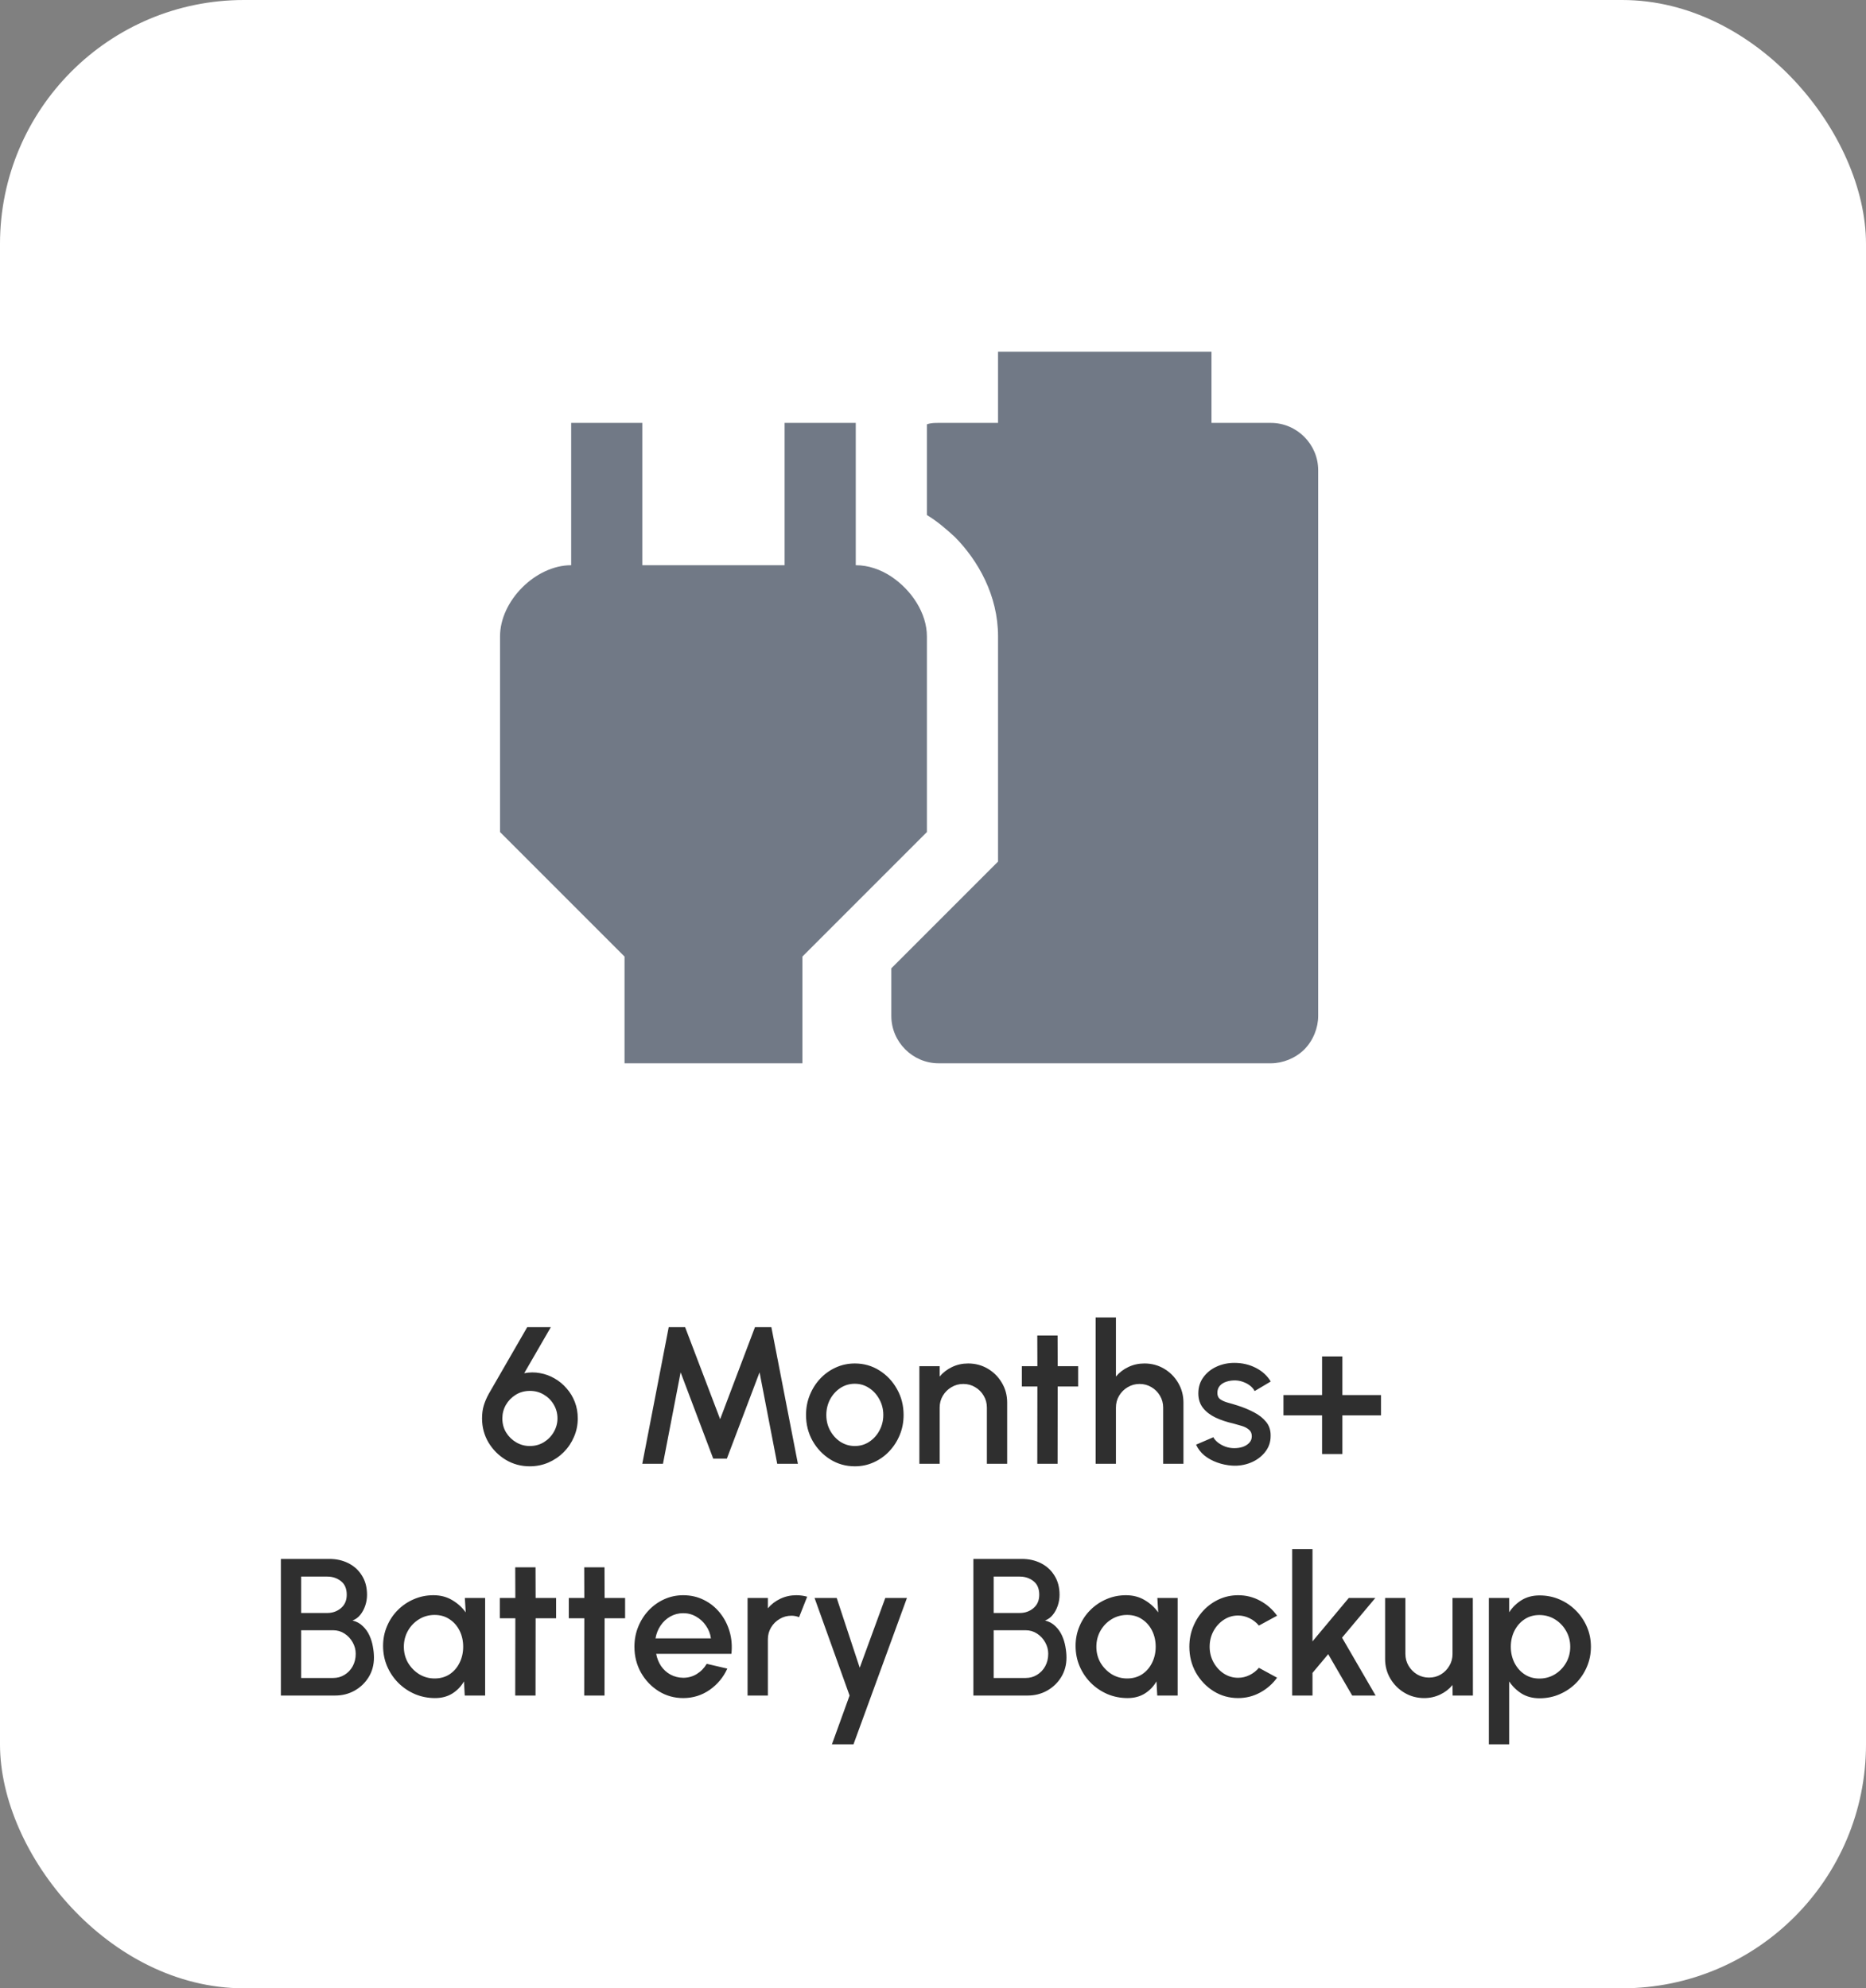 <svg width="153" height="163" viewBox="0 0 153 163" fill="none" xmlns="http://www.w3.org/2000/svg">
<rect x="0" y="0" width="153" height="163" fill="#808080" stroke="none"/>
<rect x="0.5" y="0.5" width="152" height="162" rx="19.5" fill="white" stroke="white"/>
<path d="M76 52.169C76 50.273 74.746 48.378 73.083 47.269C72.208 46.686 71.188 46.336 70.167 46.336V34.669H64.333V46.336H52.667V34.669H46.833V46.336C43.917 46.336 41 49.253 41 52.169V68.211L51.208 78.419V87.169H65.792V78.419L76 68.211V52.169ZM76.963 34.669C76.642 34.669 76.321 34.669 76 34.786V42.223C76.875 42.748 77.633 43.419 78.304 44.032C80.2 45.957 81.833 48.815 81.833 52.169V70.632L73.083 79.382V83.29C73.083 85.419 74.833 87.169 76.963 87.169H104.204C105.167 87.169 106.217 86.761 106.946 86.032C107.675 85.303 108.083 84.253 108.083 83.29V38.548C108.083 36.419 106.333 34.669 104.204 34.669H99.333V28.836H81.833V34.669H76.963Z" fill="#717986"/>
<path d="M43.437 120.208C42.722 120.208 42.069 120.032 41.477 119.68C40.885 119.323 40.41 118.848 40.053 118.256C39.701 117.659 39.525 117 39.525 116.28C39.525 115.896 39.57 115.549 39.661 115.24C39.752 114.931 39.89 114.605 40.077 114.264L43.229 108.8H45.165L42.981 112.576C43.424 112.491 43.856 112.488 44.277 112.568C44.704 112.643 45.104 112.789 45.477 113.008C45.85 113.221 46.178 113.493 46.461 113.824C46.749 114.149 46.973 114.52 47.133 114.936C47.293 115.352 47.373 115.8 47.373 116.28C47.373 116.819 47.269 117.325 47.061 117.8C46.858 118.275 46.576 118.693 46.213 119.056C45.856 119.413 45.437 119.696 44.957 119.904C44.482 120.107 43.976 120.208 43.437 120.208ZM43.437 118.544C43.874 118.544 44.264 118.437 44.605 118.224C44.946 118.011 45.216 117.731 45.413 117.384C45.61 117.037 45.709 116.669 45.709 116.28C45.709 115.869 45.608 115.493 45.405 115.152C45.208 114.811 44.938 114.539 44.597 114.336C44.256 114.128 43.874 114.024 43.453 114.024C43.016 114.024 42.626 114.131 42.285 114.344C41.944 114.557 41.674 114.835 41.477 115.176C41.285 115.517 41.189 115.885 41.189 116.28C41.189 116.712 41.293 117.099 41.501 117.44C41.714 117.781 41.992 118.051 42.333 118.248C42.674 118.445 43.042 118.544 43.437 118.544ZM52.663 120L54.831 108.8H56.175L59.047 116.344L61.903 108.8H63.247L65.423 120H63.727L62.279 112.504L59.599 119.576H58.479L55.807 112.504L54.359 120H52.663ZM70.089 120.208C69.353 120.208 68.681 120.019 68.073 119.64C67.471 119.261 66.988 118.755 66.625 118.12C66.268 117.48 66.089 116.773 66.089 116C66.089 115.413 66.193 114.867 66.401 114.36C66.609 113.848 66.895 113.4 67.257 113.016C67.625 112.627 68.052 112.323 68.537 112.104C69.023 111.885 69.54 111.776 70.089 111.776C70.825 111.776 71.495 111.965 72.097 112.344C72.705 112.723 73.188 113.232 73.545 113.872C73.908 114.512 74.089 115.221 74.089 116C74.089 116.581 73.985 117.125 73.777 117.632C73.569 118.139 73.281 118.587 72.913 118.976C72.551 119.36 72.127 119.661 71.641 119.88C71.161 120.099 70.644 120.208 70.089 120.208ZM70.089 118.544C70.532 118.544 70.929 118.427 71.281 118.192C71.633 117.957 71.911 117.648 72.113 117.264C72.321 116.875 72.425 116.453 72.425 116C72.425 115.536 72.319 115.109 72.105 114.72C71.897 114.331 71.617 114.021 71.265 113.792C70.913 113.557 70.521 113.44 70.089 113.44C69.652 113.44 69.255 113.557 68.897 113.792C68.545 114.027 68.265 114.339 68.057 114.728C67.855 115.117 67.753 115.541 67.753 116C67.753 116.475 67.86 116.904 68.073 117.288C68.287 117.672 68.569 117.979 68.921 118.208C69.279 118.432 69.668 118.544 70.089 118.544ZM82.582 114.984V120H80.918V115.392C80.918 115.035 80.83 114.709 80.654 114.416C80.483 114.123 80.251 113.891 79.958 113.72C79.67 113.544 79.344 113.456 78.982 113.456C78.63 113.456 78.307 113.544 78.014 113.72C77.721 113.891 77.486 114.123 77.31 114.416C77.134 114.709 77.046 115.035 77.046 115.392V120H75.382V112H77.046V112.848C77.323 112.517 77.665 112.256 78.07 112.064C78.475 111.872 78.912 111.776 79.382 111.776C79.974 111.776 80.513 111.92 80.998 112.208C81.483 112.496 81.867 112.883 82.15 113.368C82.438 113.853 82.582 114.392 82.582 114.984ZM88.403 113.664H86.723L86.715 120H85.051L85.059 113.664H83.787V112H85.059L85.051 109.488H86.715L86.723 112H88.403V113.664ZM97.035 114.984V120H95.371V115.392C95.371 115.035 95.283 114.709 95.107 114.416C94.936 114.123 94.704 113.891 94.411 113.72C94.123 113.544 93.798 113.456 93.435 113.456C93.083 113.456 92.76 113.544 92.467 113.72C92.174 113.891 91.939 114.123 91.763 114.416C91.587 114.709 91.499 115.035 91.499 115.392V120H89.835V108H91.499V112.848C91.776 112.517 92.118 112.256 92.523 112.064C92.928 111.872 93.366 111.776 93.835 111.776C94.427 111.776 94.966 111.92 95.451 112.208C95.936 112.496 96.32 112.883 96.603 113.368C96.891 113.853 97.035 114.392 97.035 114.984ZM101.032 120.152C100.611 120.125 100.2 120.04 99.8 119.896C99.4 119.752 99.048 119.557 98.744 119.312C98.445 119.061 98.221 118.768 98.072 118.432L99.488 117.824C99.557 117.968 99.677 118.109 99.848 118.248C100.024 118.387 100.229 118.501 100.464 118.592C100.699 118.677 100.944 118.72 101.2 118.72C101.451 118.72 101.683 118.685 101.896 118.616C102.115 118.541 102.293 118.429 102.432 118.28C102.571 118.131 102.64 117.952 102.64 117.744C102.64 117.509 102.56 117.328 102.4 117.2C102.245 117.067 102.051 116.965 101.816 116.896C101.581 116.827 101.347 116.76 101.112 116.696C100.589 116.579 100.109 116.419 99.672 116.216C99.24 116.008 98.896 115.744 98.64 115.424C98.384 115.099 98.256 114.701 98.256 114.232C98.256 113.72 98.394 113.277 98.672 112.904C98.949 112.525 99.312 112.235 99.76 112.032C100.213 111.829 100.696 111.728 101.208 111.728C101.848 111.728 102.435 111.864 102.968 112.136C103.501 112.408 103.909 112.781 104.192 113.256L102.872 114.04C102.792 113.88 102.672 113.736 102.512 113.608C102.352 113.48 102.171 113.379 101.968 113.304C101.765 113.224 101.555 113.179 101.336 113.168C101.064 113.157 100.811 113.189 100.576 113.264C100.347 113.333 100.163 113.445 100.024 113.6C99.885 113.755 99.816 113.952 99.816 114.192C99.816 114.427 99.898 114.603 100.064 114.72C100.229 114.832 100.437 114.923 100.688 114.992C100.944 115.061 101.205 115.139 101.472 115.224C101.947 115.373 102.392 115.557 102.808 115.776C103.224 115.989 103.56 116.253 103.816 116.568C104.072 116.883 104.195 117.267 104.184 117.72C104.184 118.221 104.032 118.661 103.728 119.04C103.429 119.419 103.04 119.707 102.56 119.904C102.08 120.101 101.571 120.184 101.032 120.152ZM108.402 119.2V116.032H105.234V114.368H108.402V111.2H110.066V114.368H113.234V116.032H110.066V119.2H108.402ZM23.03 139V127.8H27.006C27.582 127.8 28.102 127.917 28.566 128.152C29.036 128.387 29.406 128.725 29.678 129.168C29.956 129.605 30.094 130.131 30.094 130.744C30.094 131.043 30.046 131.336 29.95 131.624C29.854 131.912 29.718 132.165 29.542 132.384C29.366 132.603 29.153 132.757 28.902 132.848C29.244 132.933 29.526 133.088 29.75 133.312C29.98 133.531 30.161 133.787 30.294 134.08C30.428 134.373 30.521 134.677 30.574 134.992C30.633 135.307 30.662 135.605 30.662 135.888C30.662 136.485 30.518 137.019 30.23 137.488C29.942 137.957 29.556 138.328 29.07 138.6C28.59 138.867 28.06 139 27.478 139H23.03ZM24.694 137.56H27.318C27.66 137.56 27.969 137.475 28.246 137.304C28.529 137.133 28.753 136.899 28.918 136.6C29.084 136.296 29.166 135.955 29.166 135.576C29.166 135.245 29.084 134.933 28.918 134.64C28.753 134.341 28.529 134.101 28.246 133.92C27.969 133.739 27.66 133.648 27.318 133.648H24.694V137.56ZM24.694 132.232H26.83C27.268 132.232 27.644 132.099 27.958 131.832C28.273 131.565 28.43 131.2 28.43 130.736C28.43 130.24 28.273 129.869 27.958 129.624C27.644 129.373 27.268 129.248 26.83 129.248H24.694V132.232ZM38.114 131H39.778V139H38.106L38.042 137.84C37.807 138.251 37.49 138.581 37.09 138.832C36.69 139.083 36.218 139.208 35.674 139.208C35.087 139.208 34.535 139.099 34.018 138.88C33.5 138.656 33.044 138.347 32.65 137.952C32.26 137.557 31.956 137.104 31.738 136.592C31.519 136.075 31.41 135.52 31.41 134.928C31.41 134.357 31.516 133.821 31.73 133.32C31.943 132.813 32.239 132.371 32.618 131.992C32.996 131.613 33.434 131.317 33.93 131.104C34.431 130.885 34.967 130.776 35.538 130.776C36.119 130.776 36.631 130.909 37.074 131.176C37.522 131.437 37.892 131.773 38.186 132.184L38.114 131ZM35.634 137.6C36.103 137.6 36.514 137.485 36.866 137.256C37.218 137.021 37.49 136.707 37.682 136.312C37.879 135.917 37.978 135.48 37.978 135C37.978 134.515 37.879 134.075 37.682 133.68C37.484 133.285 37.21 132.973 36.858 132.744C36.511 132.509 36.103 132.392 35.634 132.392C35.17 132.392 34.746 132.509 34.362 132.744C33.978 132.979 33.674 133.293 33.45 133.688C33.226 134.083 33.114 134.52 33.114 135C33.114 135.485 33.228 135.925 33.458 136.32C33.692 136.709 33.999 137.021 34.378 137.256C34.762 137.485 35.18 137.6 35.634 137.6ZM45.598 132.664H43.918L43.91 139H42.246L42.254 132.664H40.982V131H42.254L42.246 128.488H43.91L43.918 131H45.598V132.664ZM51.254 132.664H49.574L49.566 139H47.902L47.91 132.664H46.638V131H47.91L47.902 128.488H49.566L49.574 131H51.254V132.664ZM56.019 139.208C55.283 139.208 54.611 139.019 54.003 138.64C53.4 138.261 52.918 137.755 52.555 137.12C52.198 136.48 52.019 135.773 52.019 135C52.019 134.413 52.123 133.867 52.331 133.36C52.539 132.848 52.824 132.4 53.187 132.016C53.555 131.627 53.982 131.323 54.467 131.104C54.952 130.885 55.47 130.776 56.019 130.776C56.632 130.776 57.195 130.904 57.707 131.16C58.219 131.411 58.656 131.76 59.019 132.208C59.382 132.651 59.648 133.163 59.819 133.744C59.99 134.32 60.04 134.933 59.971 135.584H53.803C53.872 135.952 54.006 136.285 54.203 136.584C54.406 136.877 54.662 137.109 54.971 137.28C55.286 137.451 55.635 137.539 56.019 137.544C56.424 137.544 56.792 137.443 57.123 137.24C57.459 137.037 57.734 136.757 57.947 136.4L59.635 136.792C59.315 137.501 58.832 138.083 58.187 138.536C57.542 138.984 56.819 139.208 56.019 139.208ZM53.747 134.312H58.291C58.238 133.928 58.102 133.581 57.883 133.272C57.67 132.957 57.4 132.709 57.075 132.528C56.755 132.341 56.403 132.248 56.019 132.248C55.64 132.248 55.288 132.339 54.963 132.52C54.643 132.701 54.376 132.949 54.163 133.264C53.955 133.573 53.816 133.923 53.747 134.312ZM61.296 139V131H62.96V131.848C63.237 131.517 63.579 131.256 63.984 131.064C64.389 130.872 64.827 130.776 65.296 130.776C65.595 130.776 65.891 130.816 66.184 130.896L65.52 132.576C65.312 132.496 65.104 132.456 64.896 132.456C64.544 132.456 64.221 132.544 63.928 132.72C63.635 132.891 63.4 133.123 63.224 133.416C63.048 133.709 62.96 134.035 62.96 134.392V139H61.296ZM72.588 131H74.364L69.98 143H68.212L69.66 139L66.788 131H68.604L70.492 136.72L72.588 131ZM79.812 139V127.8H83.788C84.364 127.8 84.884 127.917 85.348 128.152C85.817 128.387 86.188 128.725 86.46 129.168C86.737 129.605 86.876 130.131 86.876 130.744C86.876 131.043 86.828 131.336 86.732 131.624C86.636 131.912 86.5 132.165 86.324 132.384C86.148 132.603 85.934 132.757 85.684 132.848C86.025 132.933 86.308 133.088 86.532 133.312C86.761 133.531 86.942 133.787 87.076 134.08C87.209 134.373 87.302 134.677 87.356 134.992C87.414 135.307 87.444 135.605 87.444 135.888C87.444 136.485 87.3 137.019 87.012 137.488C86.724 137.957 86.337 138.328 85.852 138.6C85.372 138.867 84.841 139 84.26 139H79.812ZM81.476 137.56H84.1C84.441 137.56 84.75 137.475 85.028 137.304C85.31 137.133 85.534 136.899 85.7 136.6C85.865 136.296 85.948 135.955 85.948 135.576C85.948 135.245 85.865 134.933 85.7 134.64C85.534 134.341 85.31 134.101 85.028 133.92C84.75 133.739 84.441 133.648 84.1 133.648H81.476V137.56ZM81.476 132.232H83.612C84.049 132.232 84.425 132.099 84.74 131.832C85.054 131.565 85.212 131.2 85.212 130.736C85.212 130.24 85.054 129.869 84.74 129.624C84.425 129.373 84.049 129.248 83.612 129.248H81.476V132.232ZM94.895 131H96.559V139H94.887L94.823 137.84C94.588 138.251 94.271 138.581 93.871 138.832C93.471 139.083 92.999 139.208 92.455 139.208C91.868 139.208 91.316 139.099 90.799 138.88C90.282 138.656 89.826 138.347 89.431 137.952C89.042 137.557 88.738 137.104 88.519 136.592C88.3 136.075 88.191 135.52 88.191 134.928C88.191 134.357 88.298 133.821 88.511 133.32C88.724 132.813 89.02 132.371 89.399 131.992C89.778 131.613 90.215 131.317 90.711 131.104C91.212 130.885 91.748 130.776 92.319 130.776C92.9 130.776 93.412 130.909 93.855 131.176C94.303 131.437 94.674 131.773 94.967 132.184L94.895 131ZM92.415 137.6C92.884 137.6 93.295 137.485 93.647 137.256C93.999 137.021 94.271 136.707 94.463 136.312C94.66 135.917 94.759 135.48 94.759 135C94.759 134.515 94.66 134.075 94.463 133.68C94.266 133.285 93.991 132.973 93.639 132.744C93.292 132.509 92.884 132.392 92.415 132.392C91.951 132.392 91.527 132.509 91.143 132.744C90.759 132.979 90.455 133.293 90.231 133.688C90.007 134.083 89.895 134.52 89.895 135C89.895 135.485 90.01 135.925 90.239 136.32C90.474 136.709 90.78 137.021 91.159 137.256C91.543 137.485 91.962 137.6 92.415 137.6ZM103.223 136.728L104.711 137.536C104.348 138.043 103.887 138.448 103.327 138.752C102.772 139.056 102.17 139.208 101.519 139.208C100.783 139.208 100.111 139.019 99.503 138.64C98.9 138.261 98.418 137.755 98.055 137.12C97.698 136.48 97.519 135.773 97.519 135C97.519 134.413 97.623 133.867 97.831 133.36C98.039 132.848 98.324 132.4 98.687 132.016C99.055 131.627 99.482 131.323 99.967 131.104C100.452 130.885 100.97 130.776 101.519 130.776C102.17 130.776 102.772 130.928 103.327 131.232C103.887 131.536 104.348 131.944 104.711 132.456L103.223 133.264C102.999 132.997 102.738 132.795 102.439 132.656C102.14 132.512 101.834 132.44 101.519 132.44C101.082 132.44 100.684 132.56 100.327 132.8C99.975 133.035 99.695 133.347 99.487 133.736C99.284 134.12 99.183 134.541 99.183 135C99.183 135.453 99.287 135.875 99.495 136.264C99.703 136.648 99.983 136.957 100.335 137.192C100.692 137.427 101.087 137.544 101.519 137.544C101.85 137.544 102.164 137.469 102.463 137.32C102.762 137.171 103.015 136.973 103.223 136.728ZM112.792 139H110.872L108.904 135.608L107.616 137.144V139H105.952V127H107.616V134.56L110.592 131H112.768L110.04 134.256L112.792 139ZM113.57 136V131H115.234V135.592C115.234 135.949 115.322 136.275 115.498 136.568C115.674 136.861 115.908 137.096 116.202 137.272C116.495 137.443 116.818 137.528 117.17 137.528C117.527 137.528 117.85 137.443 118.138 137.272C118.431 137.096 118.663 136.861 118.834 136.568C119.01 136.275 119.098 135.949 119.098 135.592V131H120.762L120.77 139H119.106L119.098 138.136C118.826 138.467 118.487 138.728 118.082 138.92C117.676 139.112 117.242 139.208 116.778 139.208C116.186 139.208 115.647 139.064 115.162 138.776C114.676 138.488 114.29 138.101 114.002 137.616C113.714 137.131 113.57 136.592 113.57 136ZM123.741 143H122.077V131H123.741V132.176C124.008 131.765 124.349 131.432 124.765 131.176C125.181 130.92 125.672 130.792 126.237 130.792C126.819 130.792 127.363 130.901 127.869 131.12C128.381 131.339 128.829 131.643 129.213 132.032C129.597 132.416 129.899 132.861 130.117 133.368C130.336 133.875 130.445 134.419 130.445 135C130.445 135.581 130.336 136.128 130.117 136.64C129.899 137.152 129.597 137.603 129.213 137.992C128.829 138.376 128.381 138.677 127.869 138.896C127.363 139.115 126.819 139.224 126.237 139.224C125.672 139.224 125.181 139.096 124.765 138.84C124.349 138.579 124.008 138.245 123.741 137.84V143ZM126.221 132.4C125.757 132.4 125.349 132.517 124.997 132.752C124.645 132.987 124.371 133.301 124.173 133.696C123.976 134.085 123.877 134.52 123.877 135C123.877 135.48 123.976 135.917 124.173 136.312C124.371 136.707 124.645 137.021 124.997 137.256C125.349 137.491 125.757 137.608 126.221 137.608C126.68 137.608 127.101 137.493 127.485 137.264C127.869 137.029 128.176 136.715 128.405 136.32C128.635 135.925 128.749 135.485 128.749 135C128.749 134.525 128.635 134.091 128.405 133.696C128.181 133.301 127.877 132.987 127.493 132.752C127.109 132.517 126.685 132.4 126.221 132.4Z" fill="#2F2F2F"/>
</svg>
